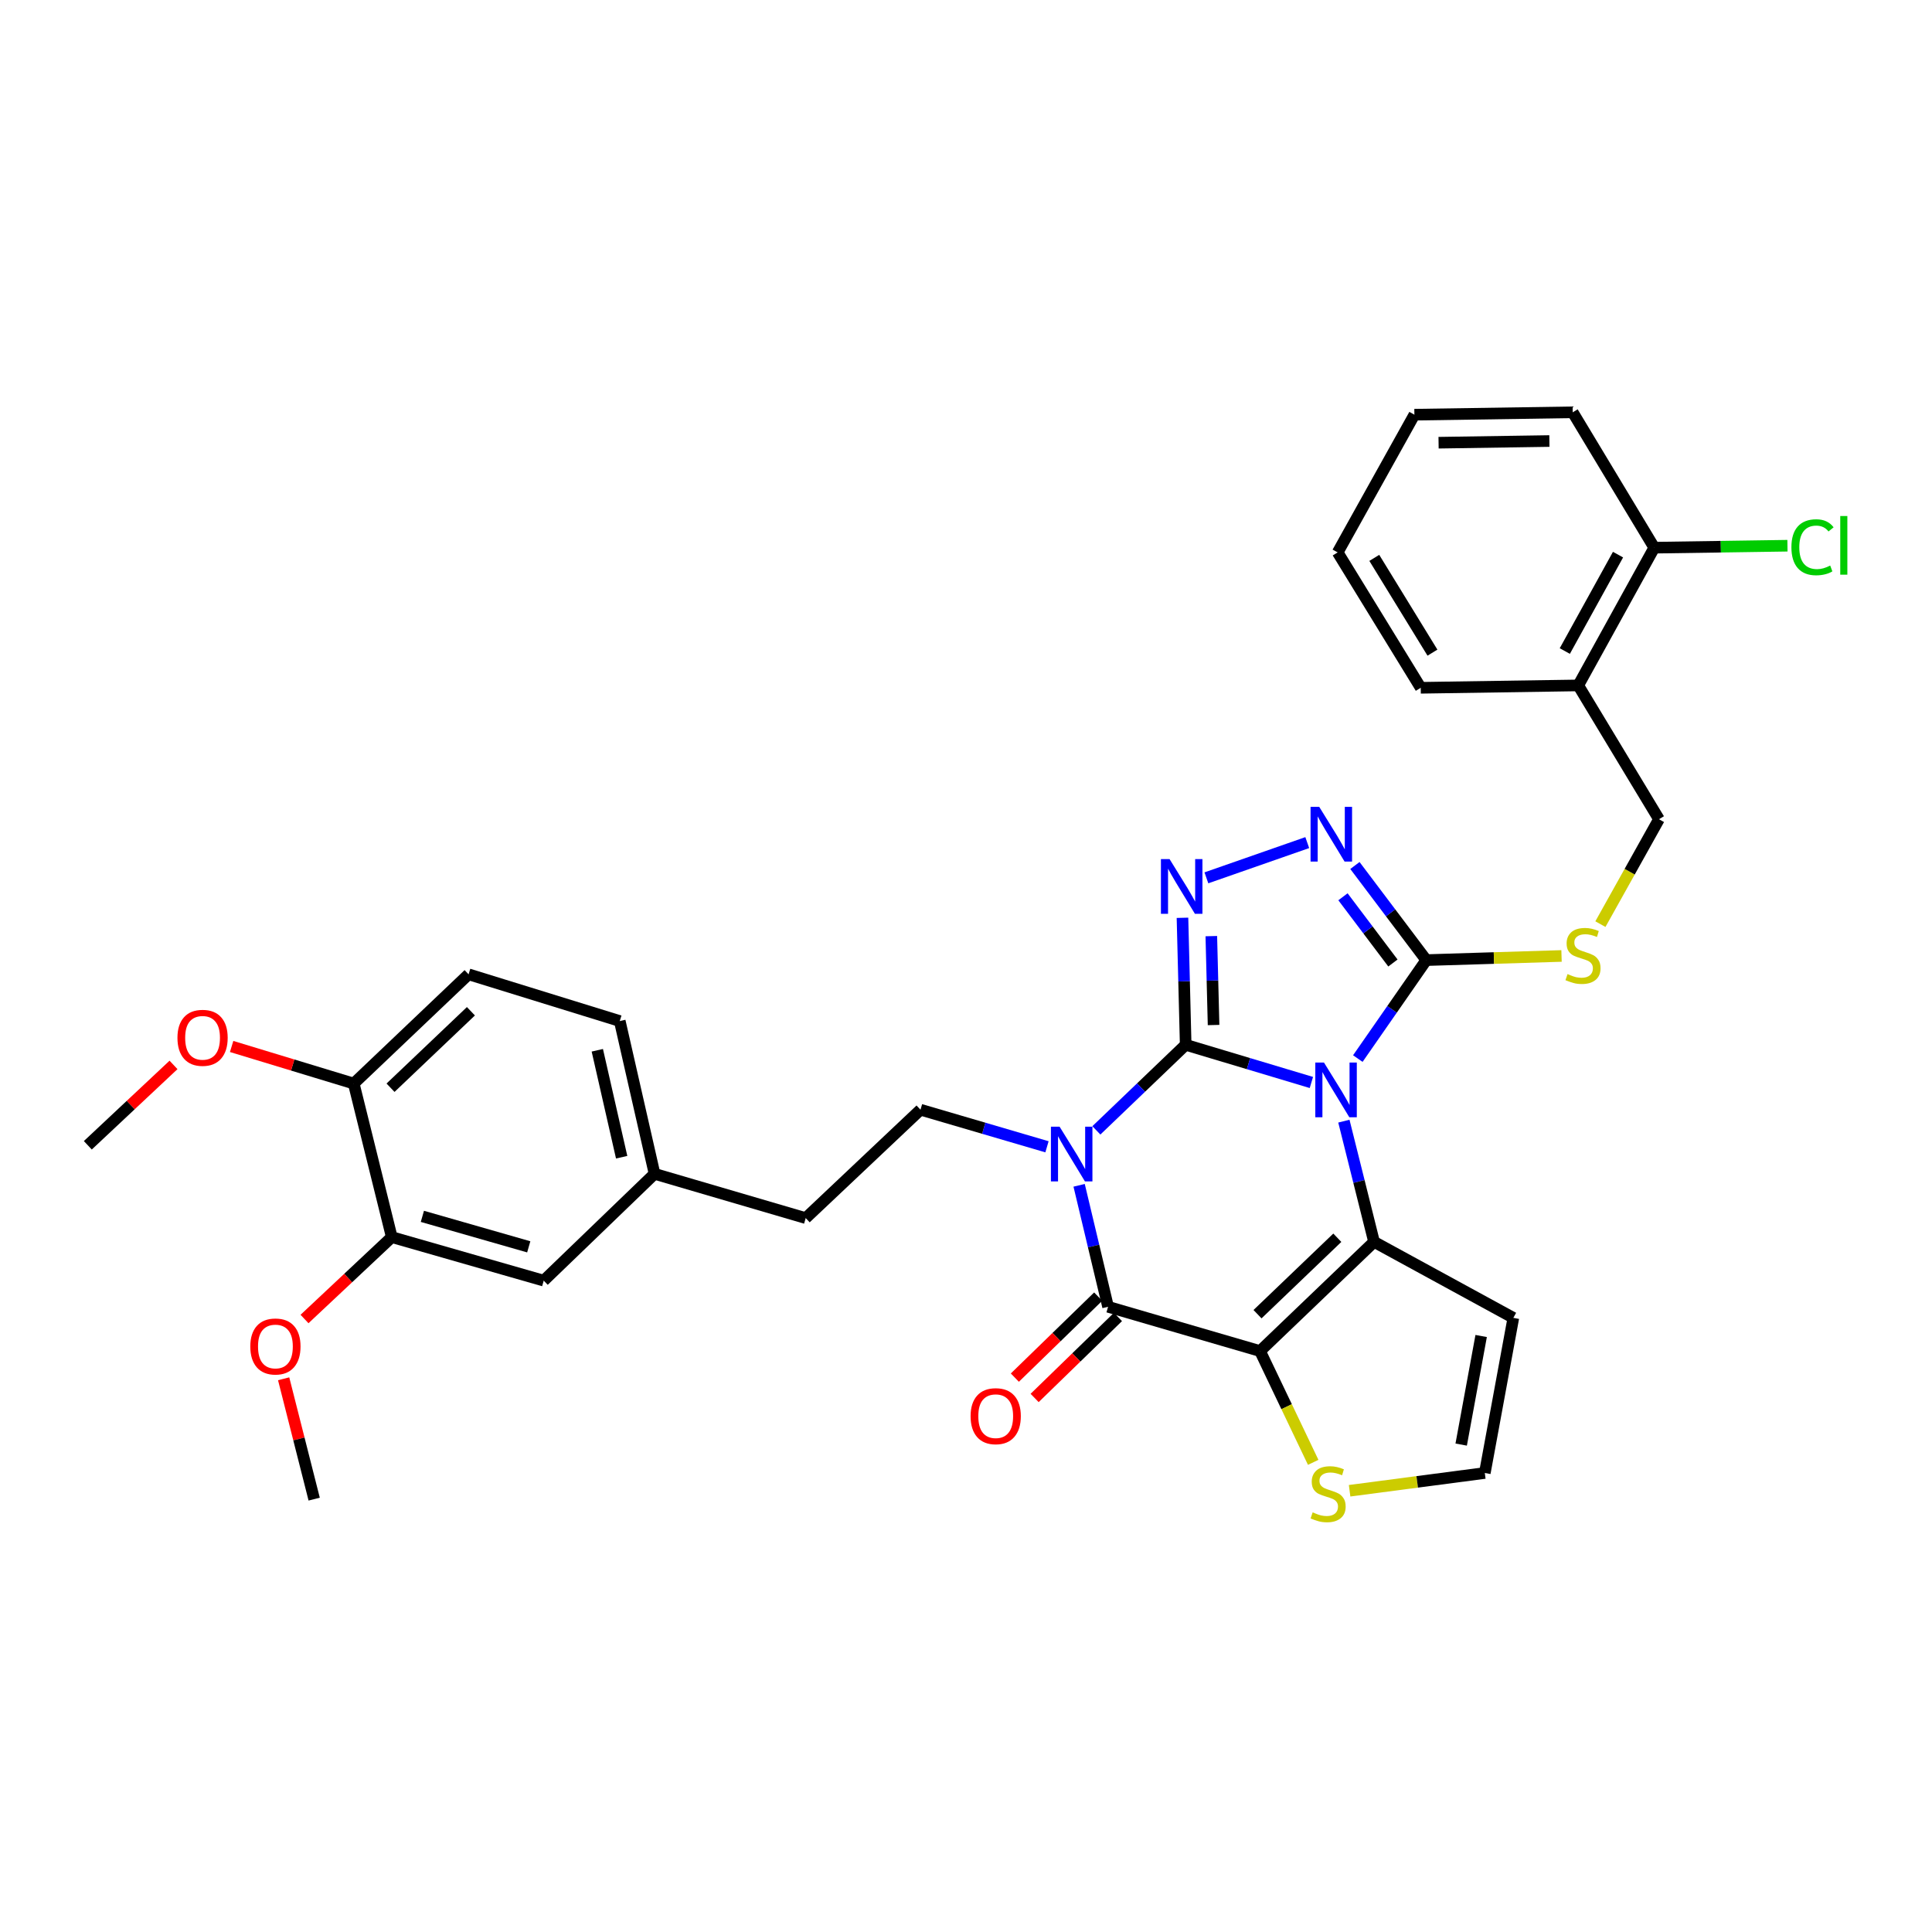 <?xml version='1.0' encoding='iso-8859-1'?>
<svg version='1.1' baseProfile='full'
              xmlns='http://www.w3.org/2000/svg'
                      xmlns:rdkit='http://www.rdkit.org/xml'
                      xmlns:xlink='http://www.w3.org/1999/xlink'
                  xml:space='preserve'
width='1000px' height='1000px' viewBox='0 0 1000 1000'>
<!-- END OF HEADER -->
<rect style='opacity:1.0;fill:#FFFFFF;stroke:none' width='1000' height='1000' x='0' y='0'> </rect>
<path class='bond-0' d='M 613.707,540.785 L 646.239,550.538' style='fill:none;fill-rule:evenodd;stroke:#000000;stroke-width:6px;stroke-linecap:butt;stroke-linejoin:miter;stroke-opacity:1' />
<path class='bond-0' d='M 646.239,550.538 L 678.771,560.292' style='fill:none;fill-rule:evenodd;stroke:#0000FF;stroke-width:6px;stroke-linecap:butt;stroke-linejoin:miter;stroke-opacity:1' />
<path class='bond-1' d='M 613.707,540.785 L 590.594,562.93' style='fill:none;fill-rule:evenodd;stroke:#000000;stroke-width:6px;stroke-linecap:butt;stroke-linejoin:miter;stroke-opacity:1' />
<path class='bond-1' d='M 590.594,562.93 L 567.48,585.075' style='fill:none;fill-rule:evenodd;stroke:#0000FF;stroke-width:6px;stroke-linecap:butt;stroke-linejoin:miter;stroke-opacity:1' />
<path class='bond-5' d='M 613.707,540.785 L 612.876,507.916' style='fill:none;fill-rule:evenodd;stroke:#000000;stroke-width:6px;stroke-linecap:butt;stroke-linejoin:miter;stroke-opacity:1' />
<path class='bond-5' d='M 612.876,507.916 L 612.045,475.047' style='fill:none;fill-rule:evenodd;stroke:#0000FF;stroke-width:6px;stroke-linecap:butt;stroke-linejoin:miter;stroke-opacity:1' />
<path class='bond-5' d='M 628.141,530.553 L 627.559,507.544' style='fill:none;fill-rule:evenodd;stroke:#000000;stroke-width:6px;stroke-linecap:butt;stroke-linejoin:miter;stroke-opacity:1' />
<path class='bond-5' d='M 627.559,507.544 L 626.977,484.536' style='fill:none;fill-rule:evenodd;stroke:#0000FF;stroke-width:6px;stroke-linecap:butt;stroke-linejoin:miter;stroke-opacity:1' />
<path class='bond-3' d='M 695.589,580.308 L 703.398,611.544' style='fill:none;fill-rule:evenodd;stroke:#0000FF;stroke-width:6px;stroke-linecap:butt;stroke-linejoin:miter;stroke-opacity:1' />
<path class='bond-3' d='M 703.398,611.544 L 711.207,642.78' style='fill:none;fill-rule:evenodd;stroke:#000000;stroke-width:6px;stroke-linecap:butt;stroke-linejoin:miter;stroke-opacity:1' />
<path class='bond-6' d='M 702.808,547.916 L 720.524,522.434' style='fill:none;fill-rule:evenodd;stroke:#0000FF;stroke-width:6px;stroke-linecap:butt;stroke-linejoin:miter;stroke-opacity:1' />
<path class='bond-6' d='M 720.524,522.434 L 738.24,496.951' style='fill:none;fill-rule:evenodd;stroke:#000000;stroke-width:6px;stroke-linecap:butt;stroke-linejoin:miter;stroke-opacity:1' />
<path class='bond-4' d='M 558.555,613.515 L 566.047,644.952' style='fill:none;fill-rule:evenodd;stroke:#0000FF;stroke-width:6px;stroke-linecap:butt;stroke-linejoin:miter;stroke-opacity:1' />
<path class='bond-4' d='M 566.047,644.952 L 573.538,676.39' style='fill:none;fill-rule:evenodd;stroke:#000000;stroke-width:6px;stroke-linecap:butt;stroke-linejoin:miter;stroke-opacity:1' />
<path class='bond-9' d='M 541.918,593.576 L 509.182,583.977' style='fill:none;fill-rule:evenodd;stroke:#0000FF;stroke-width:6px;stroke-linecap:butt;stroke-linejoin:miter;stroke-opacity:1' />
<path class='bond-9' d='M 509.182,583.977 L 476.446,574.378' style='fill:none;fill-rule:evenodd;stroke:#000000;stroke-width:6px;stroke-linecap:butt;stroke-linejoin:miter;stroke-opacity:1' />
<path class='bond-2' d='M 652.196,699.31 L 573.538,676.39' style='fill:none;fill-rule:evenodd;stroke:#000000;stroke-width:6px;stroke-linecap:butt;stroke-linejoin:miter;stroke-opacity:1' />
<path class='bond-8' d='M 652.196,699.31 L 665.953,728.11' style='fill:none;fill-rule:evenodd;stroke:#000000;stroke-width:6px;stroke-linecap:butt;stroke-linejoin:miter;stroke-opacity:1' />
<path class='bond-8' d='M 665.953,728.11 L 679.709,756.909' style='fill:none;fill-rule:evenodd;stroke:#CCCC00;stroke-width:6px;stroke-linecap:butt;stroke-linejoin:miter;stroke-opacity:1' />
<path class='bond-34' d='M 652.196,699.31 L 711.207,642.78' style='fill:none;fill-rule:evenodd;stroke:#000000;stroke-width:6px;stroke-linecap:butt;stroke-linejoin:miter;stroke-opacity:1' />
<path class='bond-34' d='M 650.888,680.224 L 692.195,640.654' style='fill:none;fill-rule:evenodd;stroke:#000000;stroke-width:6px;stroke-linecap:butt;stroke-linejoin:miter;stroke-opacity:1' />
<path class='bond-10' d='M 711.207,642.78 L 783.305,682.126' style='fill:none;fill-rule:evenodd;stroke:#000000;stroke-width:6px;stroke-linecap:butt;stroke-linejoin:miter;stroke-opacity:1' />
<path class='bond-13' d='M 568.419,671.124 L 546.852,692.089' style='fill:none;fill-rule:evenodd;stroke:#000000;stroke-width:6px;stroke-linecap:butt;stroke-linejoin:miter;stroke-opacity:1' />
<path class='bond-13' d='M 546.852,692.089 L 525.285,713.054' style='fill:none;fill-rule:evenodd;stroke:#FF0000;stroke-width:6px;stroke-linecap:butt;stroke-linejoin:miter;stroke-opacity:1' />
<path class='bond-13' d='M 578.656,681.655 L 557.089,702.62' style='fill:none;fill-rule:evenodd;stroke:#000000;stroke-width:6px;stroke-linecap:butt;stroke-linejoin:miter;stroke-opacity:1' />
<path class='bond-13' d='M 557.089,702.62 L 535.522,723.585' style='fill:none;fill-rule:evenodd;stroke:#FF0000;stroke-width:6px;stroke-linecap:butt;stroke-linejoin:miter;stroke-opacity:1' />
<path class='bond-7' d='M 624.426,454.369 L 676.634,436.13' style='fill:none;fill-rule:evenodd;stroke:#0000FF;stroke-width:6px;stroke-linecap:butt;stroke-linejoin:miter;stroke-opacity:1' />
<path class='bond-11' d='M 738.24,496.951 L 773.243,495.877' style='fill:none;fill-rule:evenodd;stroke:#000000;stroke-width:6px;stroke-linecap:butt;stroke-linejoin:miter;stroke-opacity:1' />
<path class='bond-11' d='M 773.243,495.877 L 808.246,494.803' style='fill:none;fill-rule:evenodd;stroke:#CCCC00;stroke-width:6px;stroke-linecap:butt;stroke-linejoin:miter;stroke-opacity:1' />
<path class='bond-33' d='M 738.24,496.951 L 719.772,472.466' style='fill:none;fill-rule:evenodd;stroke:#000000;stroke-width:6px;stroke-linecap:butt;stroke-linejoin:miter;stroke-opacity:1' />
<path class='bond-33' d='M 719.772,472.466 L 701.305,447.981' style='fill:none;fill-rule:evenodd;stroke:#0000FF;stroke-width:6px;stroke-linecap:butt;stroke-linejoin:miter;stroke-opacity:1' />
<path class='bond-33' d='M 720.974,498.45 L 708.046,481.31' style='fill:none;fill-rule:evenodd;stroke:#000000;stroke-width:6px;stroke-linecap:butt;stroke-linejoin:miter;stroke-opacity:1' />
<path class='bond-33' d='M 708.046,481.31 L 695.119,464.171' style='fill:none;fill-rule:evenodd;stroke:#0000FF;stroke-width:6px;stroke-linecap:butt;stroke-linejoin:miter;stroke-opacity:1' />
<path class='bond-35' d='M 698.555,771.611 L 733.546,767.014' style='fill:none;fill-rule:evenodd;stroke:#CCCC00;stroke-width:6px;stroke-linecap:butt;stroke-linejoin:miter;stroke-opacity:1' />
<path class='bond-35' d='M 733.546,767.014 L 768.536,762.417' style='fill:none;fill-rule:evenodd;stroke:#000000;stroke-width:6px;stroke-linecap:butt;stroke-linejoin:miter;stroke-opacity:1' />
<path class='bond-22' d='M 476.446,574.378 L 417.036,630.492' style='fill:none;fill-rule:evenodd;stroke:#000000;stroke-width:6px;stroke-linecap:butt;stroke-linejoin:miter;stroke-opacity:1' />
<path class='bond-12' d='M 783.305,682.126 L 768.536,762.417' style='fill:none;fill-rule:evenodd;stroke:#000000;stroke-width:6px;stroke-linecap:butt;stroke-linejoin:miter;stroke-opacity:1' />
<path class='bond-12' d='M 766.645,691.512 L 756.307,747.716' style='fill:none;fill-rule:evenodd;stroke:#000000;stroke-width:6px;stroke-linecap:butt;stroke-linejoin:miter;stroke-opacity:1' />
<path class='bond-16' d='M 828.365,478.326 L 843.525,451.177' style='fill:none;fill-rule:evenodd;stroke:#CCCC00;stroke-width:6px;stroke-linecap:butt;stroke-linejoin:miter;stroke-opacity:1' />
<path class='bond-16' d='M 843.525,451.177 L 858.684,424.029' style='fill:none;fill-rule:evenodd;stroke:#000000;stroke-width:6px;stroke-linecap:butt;stroke-linejoin:miter;stroke-opacity:1' />
<path class='bond-14' d='M 202.78,640.324 L 281.431,662.861' style='fill:none;fill-rule:evenodd;stroke:#000000;stroke-width:6px;stroke-linecap:butt;stroke-linejoin:miter;stroke-opacity:1' />
<path class='bond-14' d='M 218.624,629.585 L 273.679,645.361' style='fill:none;fill-rule:evenodd;stroke:#000000;stroke-width:6px;stroke-linecap:butt;stroke-linejoin:miter;stroke-opacity:1' />
<path class='bond-25' d='M 202.78,640.324 L 180.2,661.519' style='fill:none;fill-rule:evenodd;stroke:#000000;stroke-width:6px;stroke-linecap:butt;stroke-linejoin:miter;stroke-opacity:1' />
<path class='bond-25' d='M 180.2,661.519 L 157.619,682.714' style='fill:none;fill-rule:evenodd;stroke:#FF0000;stroke-width:6px;stroke-linecap:butt;stroke-linejoin:miter;stroke-opacity:1' />
<path class='bond-36' d='M 202.78,640.324 L 183.099,560.849' style='fill:none;fill-rule:evenodd;stroke:#000000;stroke-width:6px;stroke-linecap:butt;stroke-linejoin:miter;stroke-opacity:1' />
<path class='bond-15' d='M 816.899,354.77 L 858.684,424.029' style='fill:none;fill-rule:evenodd;stroke:#000000;stroke-width:6px;stroke-linecap:butt;stroke-linejoin:miter;stroke-opacity:1' />
<path class='bond-19' d='M 816.899,354.77 L 856.244,283.479' style='fill:none;fill-rule:evenodd;stroke:#000000;stroke-width:6px;stroke-linecap:butt;stroke-linejoin:miter;stroke-opacity:1' />
<path class='bond-19' d='M 809.942,336.979 L 837.484,287.076' style='fill:none;fill-rule:evenodd;stroke:#000000;stroke-width:6px;stroke-linecap:butt;stroke-linejoin:miter;stroke-opacity:1' />
<path class='bond-27' d='M 816.899,354.77 L 735.368,356.002' style='fill:none;fill-rule:evenodd;stroke:#000000;stroke-width:6px;stroke-linecap:butt;stroke-linejoin:miter;stroke-opacity:1' />
<path class='bond-17' d='M 183.099,560.849 L 242.534,504.303' style='fill:none;fill-rule:evenodd;stroke:#000000;stroke-width:6px;stroke-linecap:butt;stroke-linejoin:miter;stroke-opacity:1' />
<path class='bond-17' d='M 202.138,563.008 L 243.743,523.426' style='fill:none;fill-rule:evenodd;stroke:#000000;stroke-width:6px;stroke-linecap:butt;stroke-linejoin:miter;stroke-opacity:1' />
<path class='bond-26' d='M 183.099,560.849 L 151.496,551.253' style='fill:none;fill-rule:evenodd;stroke:#000000;stroke-width:6px;stroke-linecap:butt;stroke-linejoin:miter;stroke-opacity:1' />
<path class='bond-26' d='M 151.496,551.253 L 119.893,541.657' style='fill:none;fill-rule:evenodd;stroke:#FF0000;stroke-width:6px;stroke-linecap:butt;stroke-linejoin:miter;stroke-opacity:1' />
<path class='bond-18' d='M 281.431,662.861 L 338.793,607.571' style='fill:none;fill-rule:evenodd;stroke:#000000;stroke-width:6px;stroke-linecap:butt;stroke-linejoin:miter;stroke-opacity:1' />
<path class='bond-23' d='M 856.244,283.479 L 890.714,282.971' style='fill:none;fill-rule:evenodd;stroke:#000000;stroke-width:6px;stroke-linecap:butt;stroke-linejoin:miter;stroke-opacity:1' />
<path class='bond-23' d='M 890.714,282.971 L 925.183,282.462' style='fill:none;fill-rule:evenodd;stroke:#00CC00;stroke-width:6px;stroke-linecap:butt;stroke-linejoin:miter;stroke-opacity:1' />
<path class='bond-28' d='M 856.244,283.479 L 814.035,213.404' style='fill:none;fill-rule:evenodd;stroke:#000000;stroke-width:6px;stroke-linecap:butt;stroke-linejoin:miter;stroke-opacity:1' />
<path class='bond-20' d='M 242.534,504.303 L 320.785,528.496' style='fill:none;fill-rule:evenodd;stroke:#000000;stroke-width:6px;stroke-linecap:butt;stroke-linejoin:miter;stroke-opacity:1' />
<path class='bond-21' d='M 338.793,607.571 L 417.036,630.492' style='fill:none;fill-rule:evenodd;stroke:#000000;stroke-width:6px;stroke-linecap:butt;stroke-linejoin:miter;stroke-opacity:1' />
<path class='bond-24' d='M 338.793,607.571 L 320.785,528.496' style='fill:none;fill-rule:evenodd;stroke:#000000;stroke-width:6px;stroke-linecap:butt;stroke-linejoin:miter;stroke-opacity:1' />
<path class='bond-24' d='M 321.771,598.971 L 309.166,543.619' style='fill:none;fill-rule:evenodd;stroke:#000000;stroke-width:6px;stroke-linecap:butt;stroke-linejoin:miter;stroke-opacity:1' />
<path class='bond-29' d='M 146.816,713.654 L 154.717,744.8' style='fill:none;fill-rule:evenodd;stroke:#FF0000;stroke-width:6px;stroke-linecap:butt;stroke-linejoin:miter;stroke-opacity:1' />
<path class='bond-29' d='M 154.717,744.8 L 162.619,775.945' style='fill:none;fill-rule:evenodd;stroke:#000000;stroke-width:6px;stroke-linecap:butt;stroke-linejoin:miter;stroke-opacity:1' />
<path class='bond-30' d='M 89.813,551.193 L 67.634,571.997' style='fill:none;fill-rule:evenodd;stroke:#FF0000;stroke-width:6px;stroke-linecap:butt;stroke-linejoin:miter;stroke-opacity:1' />
<path class='bond-30' d='M 67.634,571.997 L 45.455,592.802' style='fill:none;fill-rule:evenodd;stroke:#000000;stroke-width:6px;stroke-linecap:butt;stroke-linejoin:miter;stroke-opacity:1' />
<path class='bond-31' d='M 735.368,356.002 L 692.366,285.927' style='fill:none;fill-rule:evenodd;stroke:#000000;stroke-width:6px;stroke-linecap:butt;stroke-linejoin:miter;stroke-opacity:1' />
<path class='bond-31' d='M 741.436,337.809 L 711.335,288.756' style='fill:none;fill-rule:evenodd;stroke:#000000;stroke-width:6px;stroke-linecap:butt;stroke-linejoin:miter;stroke-opacity:1' />
<path class='bond-37' d='M 814.035,213.404 L 732.087,214.644' style='fill:none;fill-rule:evenodd;stroke:#000000;stroke-width:6px;stroke-linecap:butt;stroke-linejoin:miter;stroke-opacity:1' />
<path class='bond-37' d='M 801.965,228.276 L 744.602,229.144' style='fill:none;fill-rule:evenodd;stroke:#000000;stroke-width:6px;stroke-linecap:butt;stroke-linejoin:miter;stroke-opacity:1' />
<path class='bond-32' d='M 692.366,285.927 L 732.087,214.644' style='fill:none;fill-rule:evenodd;stroke:#000000;stroke-width:6px;stroke-linecap:butt;stroke-linejoin:miter;stroke-opacity:1' />
<path  class='atom-1' d='M 685.282 549.961
L 694.562 564.961
Q 695.482 566.441, 696.962 569.121
Q 698.442 571.801, 698.522 571.961
L 698.522 549.961
L 702.282 549.961
L 702.282 578.281
L 698.402 578.281
L 688.442 561.881
Q 687.282 559.961, 686.042 557.761
Q 684.842 555.561, 684.482 554.881
L 684.482 578.281
L 680.802 578.281
L 680.802 549.961
L 685.282 549.961
' fill='#0000FF'/>
<path  class='atom-2' d='M 548.437 583.163
L 557.717 598.163
Q 558.637 599.643, 560.117 602.323
Q 561.597 605.003, 561.677 605.163
L 561.677 583.163
L 565.437 583.163
L 565.437 611.483
L 561.557 611.483
L 551.597 595.083
Q 550.437 593.163, 549.197 590.963
Q 547.997 588.763, 547.637 588.083
L 547.637 611.483
L 543.957 611.483
L 543.957 583.163
L 548.437 583.163
' fill='#0000FF'/>
<path  class='atom-6' d='M 605.375 444.678
L 614.655 459.678
Q 615.575 461.158, 617.055 463.838
Q 618.535 466.518, 618.615 466.678
L 618.615 444.678
L 622.375 444.678
L 622.375 472.998
L 618.495 472.998
L 608.535 456.598
Q 607.375 454.678, 606.135 452.478
Q 604.935 450.278, 604.575 449.598
L 604.575 472.998
L 600.895 472.998
L 600.895 444.678
L 605.375 444.678
' fill='#0000FF'/>
<path  class='atom-8' d='M 682.826 417.62
L 692.106 432.62
Q 693.026 434.1, 694.506 436.78
Q 695.986 439.46, 696.066 439.62
L 696.066 417.62
L 699.826 417.62
L 699.826 445.94
L 695.946 445.94
L 685.986 429.54
Q 684.826 427.62, 683.586 425.42
Q 682.386 423.22, 682.026 422.54
L 682.026 445.94
L 678.346 445.94
L 678.346 417.62
L 682.826 417.62
' fill='#0000FF'/>
<path  class='atom-9' d='M 679.43 782.793
Q 679.75 782.913, 681.07 783.473
Q 682.39 784.033, 683.83 784.393
Q 685.31 784.713, 686.75 784.713
Q 689.43 784.713, 690.99 783.433
Q 692.55 782.113, 692.55 779.833
Q 692.55 778.273, 691.75 777.313
Q 690.99 776.353, 689.79 775.833
Q 688.59 775.313, 686.59 774.713
Q 684.07 773.953, 682.55 773.233
Q 681.07 772.513, 679.99 770.993
Q 678.95 769.473, 678.95 766.913
Q 678.95 763.353, 681.35 761.153
Q 683.79 758.953, 688.59 758.953
Q 691.87 758.953, 695.59 760.513
L 694.67 763.593
Q 691.27 762.193, 688.71 762.193
Q 685.95 762.193, 684.43 763.353
Q 682.91 764.473, 682.95 766.433
Q 682.95 767.953, 683.71 768.873
Q 684.51 769.793, 685.63 770.313
Q 686.79 770.833, 688.71 771.433
Q 691.27 772.233, 692.79 773.033
Q 694.31 773.833, 695.39 775.473
Q 696.51 777.073, 696.51 779.833
Q 696.51 783.753, 693.87 785.873
Q 691.27 787.953, 686.91 787.953
Q 684.39 787.953, 682.47 787.393
Q 680.59 786.873, 678.35 785.953
L 679.43 782.793
' fill='#CCCC00'/>
<path  class='atom-12' d='M 811.355 504.182
Q 811.675 504.302, 812.995 504.862
Q 814.315 505.422, 815.755 505.782
Q 817.235 506.102, 818.675 506.102
Q 821.355 506.102, 822.915 504.822
Q 824.475 503.502, 824.475 501.222
Q 824.475 499.662, 823.675 498.702
Q 822.915 497.742, 821.715 497.222
Q 820.515 496.702, 818.515 496.102
Q 815.995 495.342, 814.475 494.622
Q 812.995 493.902, 811.915 492.382
Q 810.875 490.862, 810.875 488.302
Q 810.875 484.742, 813.275 482.542
Q 815.715 480.342, 820.515 480.342
Q 823.795 480.342, 827.515 481.902
L 826.595 484.982
Q 823.195 483.582, 820.635 483.582
Q 817.875 483.582, 816.355 484.742
Q 814.835 485.862, 814.875 487.822
Q 814.875 489.342, 815.635 490.262
Q 816.435 491.182, 817.555 491.702
Q 818.715 492.222, 820.635 492.822
Q 823.195 493.622, 824.715 494.422
Q 826.235 495.222, 827.315 496.862
Q 828.435 498.462, 828.435 501.222
Q 828.435 505.142, 825.795 507.262
Q 823.195 509.342, 818.835 509.342
Q 816.315 509.342, 814.395 508.782
Q 812.515 508.262, 810.275 507.342
L 811.355 504.182
' fill='#CCCC00'/>
<path  class='atom-14' d='M 502.376 733.008
Q 502.376 726.208, 505.736 722.408
Q 509.096 718.608, 515.376 718.608
Q 521.656 718.608, 525.016 722.408
Q 528.376 726.208, 528.376 733.008
Q 528.376 739.888, 524.976 743.808
Q 521.576 747.688, 515.376 747.688
Q 509.136 747.688, 505.736 743.808
Q 502.376 739.928, 502.376 733.008
M 515.376 744.488
Q 519.696 744.488, 522.016 741.608
Q 524.376 738.688, 524.376 733.008
Q 524.376 727.448, 522.016 724.648
Q 519.696 721.808, 515.376 721.808
Q 511.056 721.808, 508.696 724.608
Q 506.376 727.408, 506.376 733.008
Q 506.376 738.728, 508.696 741.608
Q 511.056 744.488, 515.376 744.488
' fill='#FF0000'/>
<path  class='atom-24' d='M 927.231 283.251
Q 927.231 276.211, 930.511 272.531
Q 933.831 268.811, 940.111 268.811
Q 945.951 268.811, 949.071 272.931
L 946.431 275.091
Q 944.151 272.091, 940.111 272.091
Q 935.831 272.091, 933.551 274.971
Q 931.311 277.811, 931.311 283.251
Q 931.311 288.851, 933.631 291.731
Q 935.991 294.611, 940.551 294.611
Q 943.671 294.611, 947.311 292.731
L 948.431 295.731
Q 946.951 296.691, 944.711 297.251
Q 942.471 297.811, 939.991 297.811
Q 933.831 297.811, 930.511 294.051
Q 927.231 290.291, 927.231 283.251
' fill='#00CC00'/>
<path  class='atom-24' d='M 952.511 267.091
L 956.191 267.091
L 956.191 297.451
L 952.511 297.451
L 952.511 267.091
' fill='#00CC00'/>
<path  class='atom-26' d='M 129.554 696.934
Q 129.554 690.134, 132.914 686.334
Q 136.274 682.534, 142.554 682.534
Q 148.834 682.534, 152.194 686.334
Q 155.554 690.134, 155.554 696.934
Q 155.554 703.814, 152.154 707.734
Q 148.754 711.614, 142.554 711.614
Q 136.314 711.614, 132.914 707.734
Q 129.554 703.854, 129.554 696.934
M 142.554 708.414
Q 146.874 708.414, 149.194 705.534
Q 151.554 702.614, 151.554 696.934
Q 151.554 691.374, 149.194 688.574
Q 146.874 685.734, 142.554 685.734
Q 138.234 685.734, 135.874 688.534
Q 133.554 691.334, 133.554 696.934
Q 133.554 702.654, 135.874 705.534
Q 138.234 708.414, 142.554 708.414
' fill='#FF0000'/>
<path  class='atom-27' d='M 91.849 537.168
Q 91.849 530.368, 95.209 526.568
Q 98.569 522.768, 104.848 522.768
Q 111.128 522.768, 114.488 526.568
Q 117.848 530.368, 117.848 537.168
Q 117.848 544.048, 114.448 547.968
Q 111.048 551.848, 104.848 551.848
Q 98.609 551.848, 95.209 547.968
Q 91.849 544.088, 91.849 537.168
M 104.848 548.648
Q 109.168 548.648, 111.488 545.768
Q 113.848 542.848, 113.848 537.168
Q 113.848 531.608, 111.488 528.808
Q 109.168 525.968, 104.848 525.968
Q 100.528 525.968, 98.168 528.768
Q 95.849 531.568, 95.849 537.168
Q 95.849 542.888, 98.168 545.768
Q 100.528 548.648, 104.848 548.648
' fill='#FF0000'/>
</svg>

